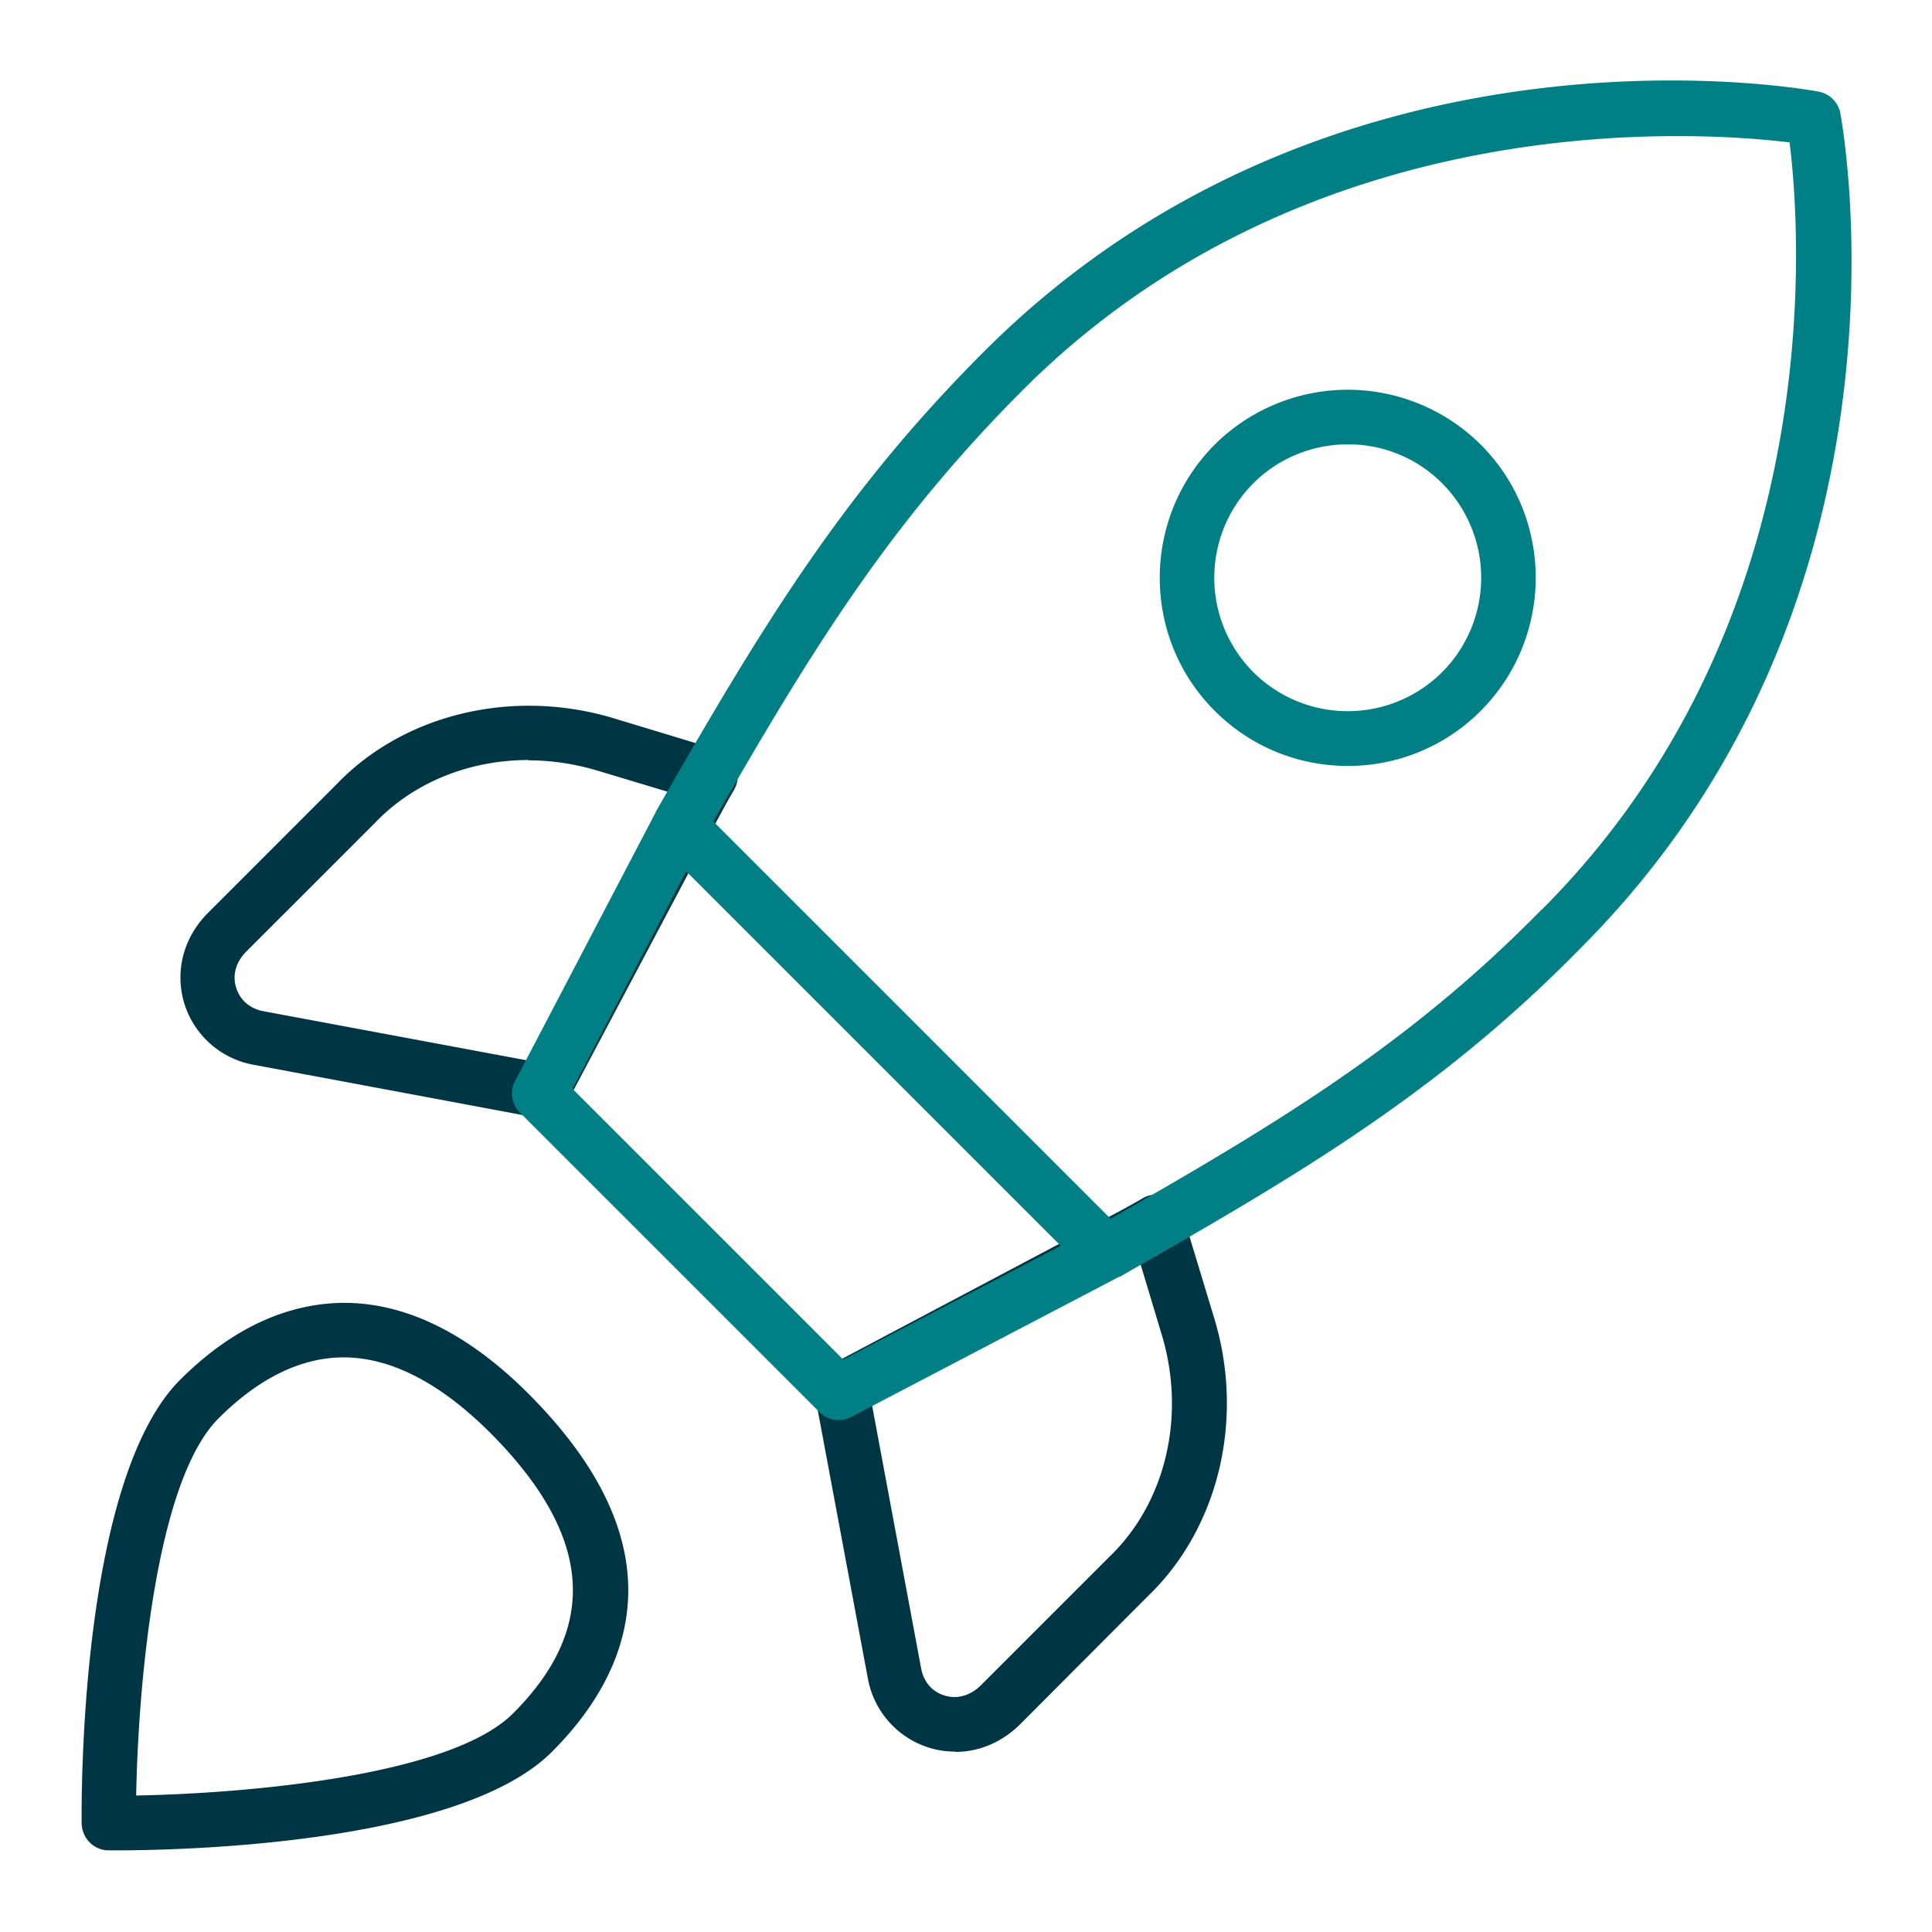 <svg xmlns="http://www.w3.org/2000/svg" viewBox="0 0 62 62"><path fill="#003643" d="M3.75 59.38h-.26c-.48 0-.86-.39-.87-.87-.01-1.12-.01-11.06 3.16-14.23 1.65-1.65 3.45-2.47 5.29-2.47 2.04.01 4.08 1.05 6.05 3.08 4.86 4.99 3 8.92.59 11.33-2.99 2.99-12.03 3.16-13.97 3.16Zm7.28-15.82c-1.36 0-2.72.66-4.02 1.96-2.05 2.05-2.58 8.77-2.64 12.1 3.33-.06 10.06-.59 12.1-2.64 2.74-2.74 2.54-5.64-.61-8.87-1.64-1.68-3.26-2.54-4.81-2.55h-.03ZM30.64 56.21c-.28 0-.56-.04-.84-.13a2.86 2.86 0 0 1-1.95-2.22l-1.7-9.1c-.07-.38.11-.75.45-.93l8.5-4.5c.22-.13.5-.29.79-.44.26-.14.53-.29.77-.43.23-.14.51-.16.77-.07.25.1.44.3.52.56l1 3.3c1.01 3.26.17 6.79-2.13 8.99l-4.08 4.09c-.58.58-1.32.89-2.08.89Zm-2.66-11.14 1.58 8.47c.08.43.35.75.75.87.41.13.84 0 1.17-.33l4.1-4.1c1.85-1.76 2.5-4.59 1.68-7.22l-.68-2.26c-.22.12-.43.24-.63.35l-7.97 4.22ZM17.4 35.88c-.05 0-.11 0-.16-.01l-9.1-1.7a2.86 2.86 0 0 1-2.22-1.95c-.32-1.04-.04-2.13.76-2.93l4.1-4.1c2.18-2.29 5.71-3.13 8.98-2.12l3.3 1c.26.08.47.27.56.52s.07.53-.07.77-.29.5-.43.77c-.16.29-.31.57-.47.84l-4.48 8.46a.87.87 0 0 1-.77.47Zm-.44-11.49c-1.89 0-3.68.71-4.93 2.02l-4.12 4.12c-.34.34-.46.76-.33 1.17.12.39.44.67.87.75l8.47 1.58 4.2-7.93c.14-.23.26-.45.38-.67l-2.26-.68c-.75-.23-1.52-.35-2.28-.35Z"/><path fill="#008084" d="M59.06 3.64a.873.873 0 0 0-.7-.7c-.64-.12-15.68-2.76-26.78 8.34-4.54 4.54-7.12 8.8-10.54 14.78v.02l-.01.01-4.5 8.6c-.18.34-.11.75.16 1.02l9.6 9.6a.87.87 0 0 0 1.03.16l8.6-4.5h.02c5.44-3.11 10.14-5.8 14.78-10.54 11.1-11.1 8.46-26.14 8.34-26.78Zm-32 39.99-8.69-8.69 3.65-6.98 12.02 12.02-6.98 3.65Zm22.41-14.44c-4.31 4.41-8.75 7.01-13.83 9.92L22.89 26.36c3.18-5.55 5.69-9.6 9.93-13.84 9.21-9.22 21.72-8.3 24.61-7.95.36 2.89 1.27 15.39-7.95 24.62Z"/><path fill="#008084" d="M43.25 24.58c-1.55 0-3.09-.59-4.27-1.77-2.35-2.35-2.35-6.18 0-8.54a6.054 6.054 0 0 1 8.54 0c2.35 2.35 2.35 6.18 0 8.54a6.011 6.011 0 0 1-4.27 1.77Zm0-10.32c-1.1 0-2.2.42-3.03 1.25a4.291 4.291 0 0 0 0 6.06 4.291 4.291 0 0 0 6.06 0 4.291 4.291 0 0 0 0-6.06 4.236 4.236 0 0 0-3.03-1.25Z"/></svg>